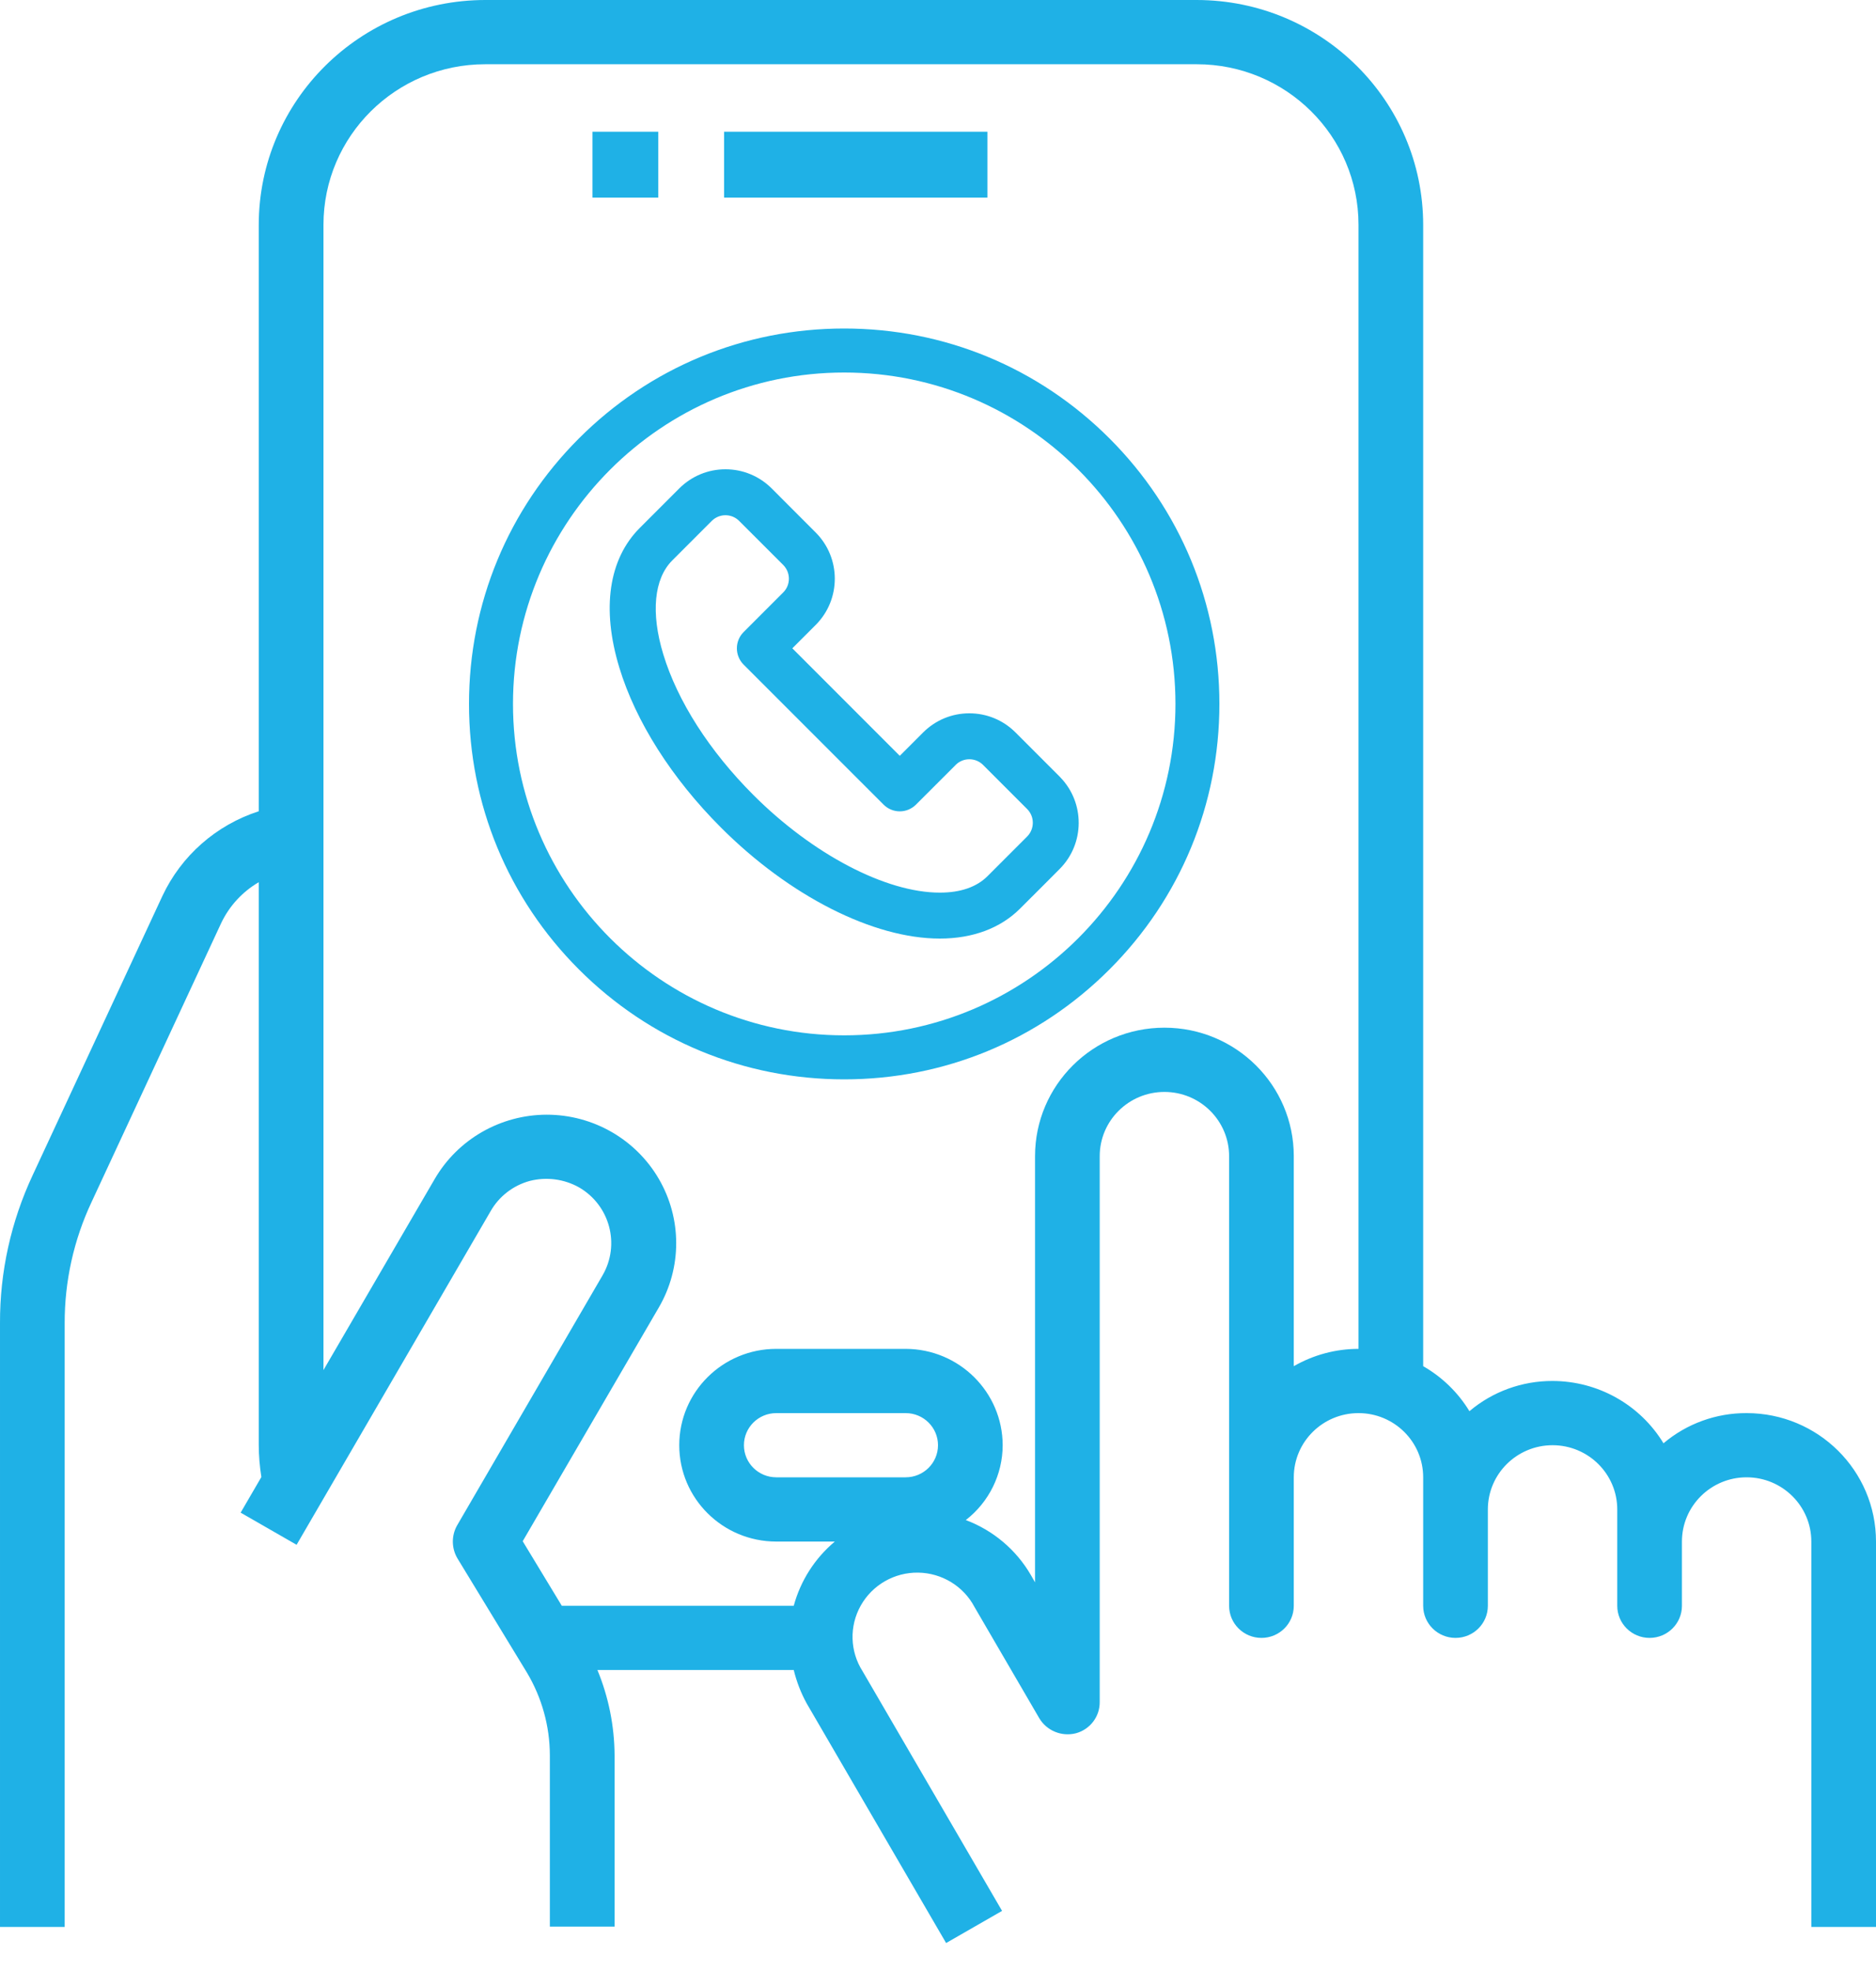 <?xml version="1.0" encoding="UTF-8"?>
<svg width="40px" height="42px" viewBox="0 0 40 42" version="1.1" xmlns="http://www.w3.org/2000/svg" xmlns:xlink="http://www.w3.org/1999/xlink">
    <!-- Generator: Sketch 58 (84663) - https://sketch.com -->
    <title>telefonarSMARTPOS</title>
    <desc>Created with Sketch.</desc>
    <g id="Page-3" stroke="none" stroke-width="1" fill="none" fill-rule="evenodd">
        <g id="telefonarSMARTPOS" transform="translate(-0, 0)" fill="#1FB1E6" fill-rule="nonzero">
            <rect id="Rectangle" x="12.632" y="2.807" width="1.404" height="1.404"></rect>
            <rect id="Rectangle" x="15.439" y="2.807" width="5.614" height="1.404"></rect>
            <path d="M37.241,30.112 C36.592,30.109 35.963,30.337 35.469,30.755 C34.969,29.932 34.072,29.429 33.104,29.427 C32.454,29.425 31.825,29.653 31.331,30.071 C31.089,29.673 30.75,29.344 30.345,29.112 L30.345,4.79 C30.342,2.146 28.182,0.003 25.517,2.84217094e-14 L10.345,2.84217094e-14 C7.68,0.003 5.52,2.146 5.517,4.79 L5.517,17.287 C4.609,17.58 3.865,18.234 3.462,19.094 L0.697,25.041 C0.234,26.029 -0.004,27.106 4.85922191e-05,28.195 L4.85922191e-05,41.061 L1.379,41.061 L1.379,28.195 C1.377,27.304 1.572,26.423 1.952,25.615 L4.717,19.668 C4.89,19.305 5.169,19.002 5.517,18.799 L5.517,30.796 C5.518,31.023 5.537,31.249 5.573,31.474 L5.131,32.233 L6.324,32.918 L10.462,25.807 C10.643,25.491 10.943,25.26 11.297,25.164 C11.651,25.074 12.026,25.123 12.345,25.301 C13.004,25.682 13.228,26.52 12.848,27.176 L9.745,32.507 C9.623,32.724 9.626,32.99 9.752,33.205 L11.235,35.641 C11.553,36.174 11.722,36.781 11.724,37.4 L11.724,41.054 L13.104,41.054 L13.104,37.4 C13.1,36.778 12.976,36.162 12.738,35.586 L16.924,35.586 C16.985,35.835 17.077,36.074 17.2,36.298 L20.173,41.404 L21.366,40.719 L18.393,35.614 C18.121,35.19 18.106,34.652 18.353,34.213 C18.6,33.774 19.069,33.504 19.576,33.511 C20.082,33.518 20.545,33.8 20.779,34.245 L22.159,36.613 C22.318,36.88 22.635,37.011 22.938,36.935 C23.24,36.854 23.45,36.581 23.448,36.271 L23.448,24.637 C23.448,23.881 24.066,23.268 24.828,23.268 C25.589,23.268 26.207,23.881 26.207,24.637 L26.207,34.218 C26.207,34.596 26.516,34.902 26.897,34.902 C27.278,34.902 27.586,34.596 27.586,34.218 L27.586,31.48 C27.586,30.724 28.204,30.112 28.966,30.112 C29.727,30.112 30.345,30.724 30.345,31.48 L30.345,34.218 C30.345,34.596 30.654,34.902 31.035,34.902 C31.415,34.902 31.724,34.596 31.724,34.218 L31.724,32.165 C31.724,31.409 32.342,30.796 33.104,30.796 C33.865,30.796 34.483,31.409 34.483,32.165 L34.483,34.218 C34.483,34.596 34.792,34.902 35.172,34.902 C35.553,34.902 35.862,34.596 35.862,34.218 L35.862,32.849 C35.862,32.093 36.48,31.48 37.241,31.48 C38.003,31.48 38.621,32.093 38.621,32.849 L38.621,41.061 L40,41.061 L40,32.849 C40,31.337 38.765,30.112 37.241,30.112 Z M19.31,31.48 L16.552,31.48 C16.171,31.48 15.862,31.174 15.862,30.796 C15.862,30.418 16.171,30.112 16.552,30.112 L19.31,30.112 C19.691,30.112 20,30.418 20,30.796 C20,31.174 19.691,31.48 19.31,31.48 Z M28.966,28.743 C28.481,28.743 28.005,28.871 27.586,29.112 L27.586,24.637 C27.586,23.125 26.351,21.899 24.828,21.899 C23.304,21.899 22.069,23.125 22.069,24.637 L22.069,33.718 L21.979,33.561 C21.667,33.024 21.177,32.611 20.593,32.391 C21.088,32.007 21.378,31.419 21.379,30.796 C21.376,29.664 20.452,28.746 19.31,28.743 L16.552,28.743 C15.409,28.743 14.483,29.662 14.483,30.796 C14.483,31.93 15.409,32.849 16.552,32.849 L17.8,32.849 C17.374,33.206 17.069,33.684 16.924,34.218 L11.979,34.218 L11.145,32.842 L14.048,27.86 C14.541,27.013 14.541,25.969 14.048,25.122 C13.555,24.275 12.644,23.753 11.658,23.753 C10.673,23.754 9.762,24.276 9.269,25.123 L6.897,29.195 L6.897,4.79 C6.897,2.901 8.441,1.369 10.345,1.369 L25.517,1.369 C27.422,1.369 28.966,2.901 28.966,4.79 L28.966,28.743 Z" id="Shape"></path>
            <path d="M22.601,16.556 C22.598,16.553 22.596,16.55 22.593,16.548 C22.592,16.547 22.591,16.545 22.589,16.544 L21.653,15.608 C21.39,15.345 21.04,15.2 20.668,15.2 C20.299,15.2 19.951,15.343 19.688,15.603 C19.686,15.605 19.684,15.607 19.682,15.609 L19.185,16.106 L16.894,13.815 L17.391,13.318 C17.393,13.316 17.395,13.314 17.397,13.312 C17.935,12.769 17.934,11.889 17.392,11.347 L16.458,10.412 C16.456,10.41 16.454,10.409 16.453,10.407 C16.189,10.145 15.84,10 15.468,10 C15.098,10 14.75,10.144 14.487,10.404 C14.483,10.408 14.48,10.412 14.476,10.415 L14.047,10.844 C13.821,11.07 13.648,11.244 13.641,11.25 C12.978,11.913 12.823,12.97 13.205,14.225 C13.554,15.375 14.323,16.585 15.37,17.632 C16.83,19.093 18.619,20 20.038,20 C20.74,20 21.332,19.779 21.749,19.362 C21.758,19.354 21.997,19.114 22.282,18.83 L22.593,18.518 C22.594,18.517 22.594,18.517 22.595,18.516 C23.13,17.979 23.135,17.109 22.609,16.565 C22.607,16.562 22.604,16.559 22.601,16.556 Z M21.904,17.822 C21.901,17.825 21.898,17.828 21.895,17.831 L21.589,18.137 C21.31,18.417 21.073,18.653 21.058,18.668 C20.824,18.902 20.481,19.021 20.038,19.021 C18.887,19.021 17.327,18.204 16.062,16.939 C15.127,16.004 14.445,14.94 14.142,13.941 C13.874,13.06 13.944,12.332 14.334,11.942 L14.739,11.537 L15.175,11.101 C15.177,11.099 15.179,11.098 15.18,11.096 C15.258,11.021 15.36,10.979 15.468,10.979 C15.577,10.979 15.68,11.021 15.758,11.098 C15.759,11.099 15.76,11.1 15.761,11.101 L16.7,12.039 C16.861,12.201 16.861,12.463 16.7,12.624 C16.699,12.625 16.699,12.625 16.699,12.625 L16.699,12.625 L15.855,13.469 C15.664,13.66 15.664,13.97 15.855,14.162 L18.839,17.145 C18.93,17.237 19.055,17.289 19.185,17.289 C19.315,17.289 19.439,17.237 19.531,17.145 L20.37,16.307 C20.373,16.304 20.376,16.301 20.378,16.298 C20.456,16.221 20.559,16.179 20.668,16.179 C20.779,16.179 20.883,16.222 20.961,16.3 L21.897,17.236 L21.899,17.238 C21.9,17.239 21.901,17.24 21.902,17.241 C22.061,17.401 22.061,17.661 21.904,17.822 L21.904,17.822 Z" id="Shape"></path>
            <path d="M23.657,9.343 C22.146,7.832 20.137,7 18,7 C15.863,7 13.854,7.832 12.343,9.343 C10.832,10.854 10,12.863 10,15 C10,17.137 10.832,19.146 12.343,20.657 C13.854,22.168 15.863,23 18,23 C20.137,23 22.146,22.168 23.657,20.657 C25.168,19.146 26,17.137 26,15 C26,12.863 25.168,10.854 23.657,9.343 Z M18,22.062 C14.106,22.062 10.938,18.894 10.938,15 C10.938,11.106 14.106,7.938 18,7.938 C21.894,7.938 25.063,11.106 25.063,15 C25.063,18.894 21.894,22.062 18,22.062 Z" id="Shape"></path>
        </g>
    </g>
</svg>